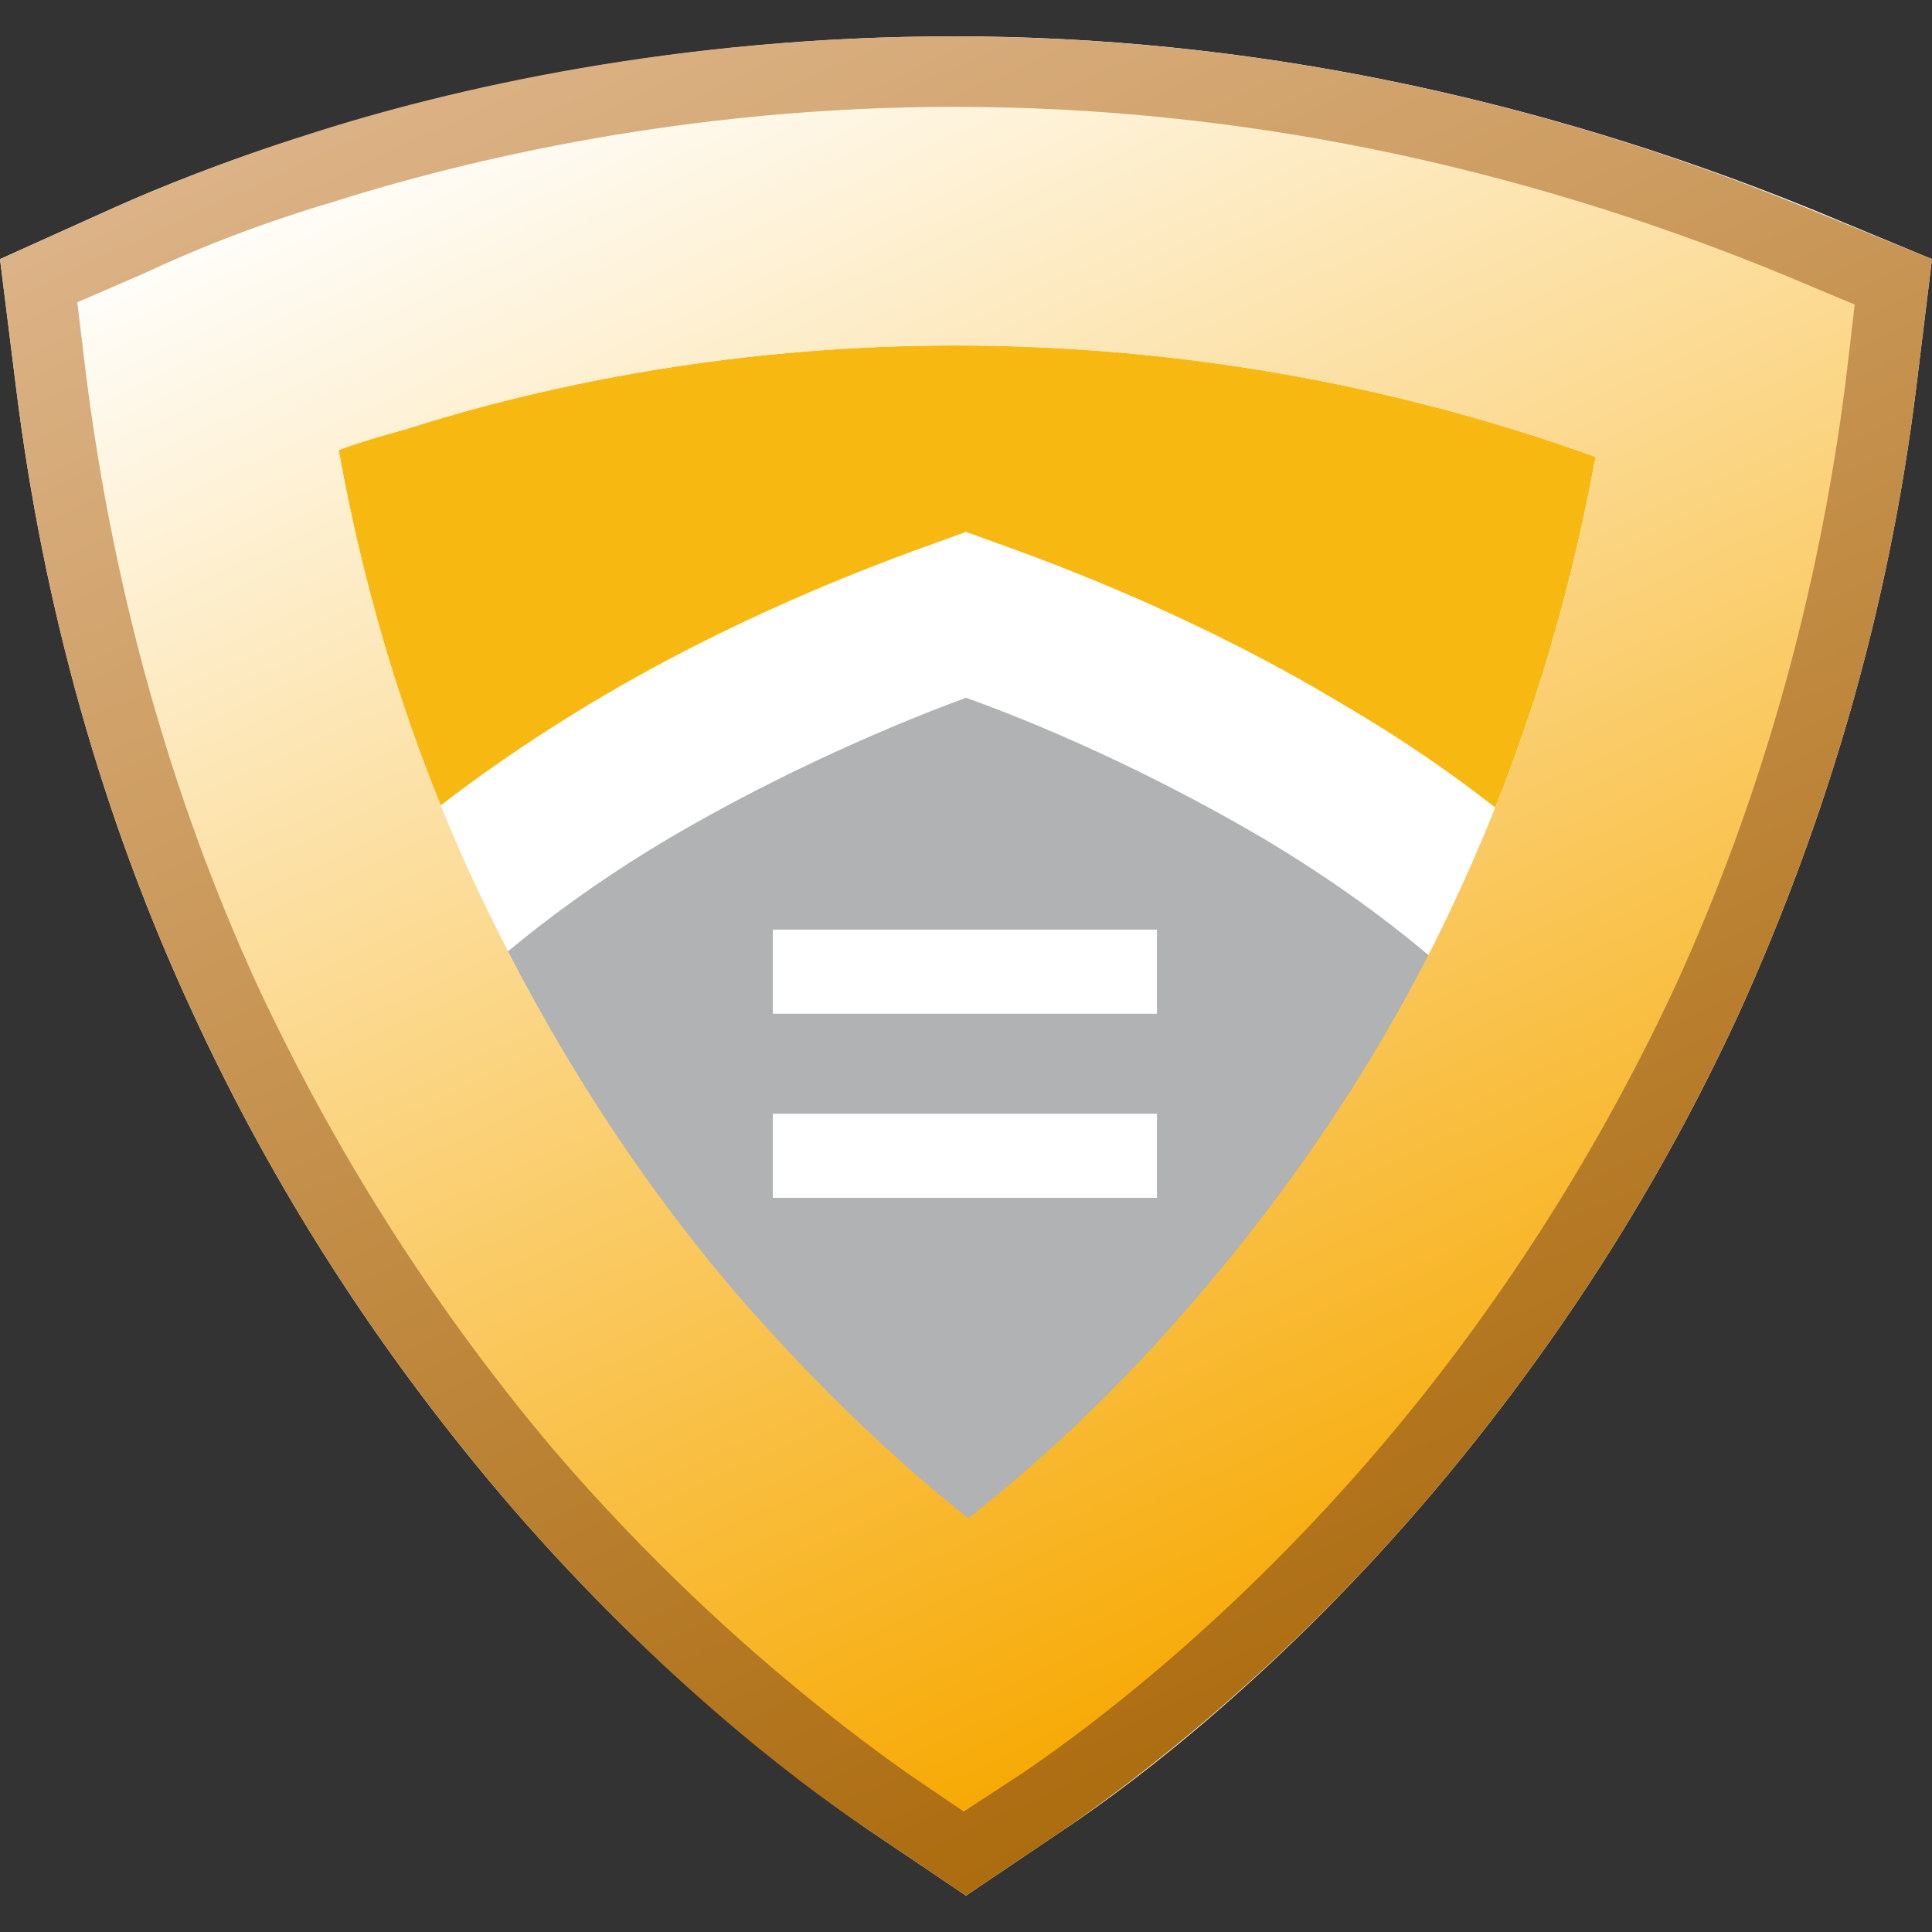 <?xml version="1.0" encoding="utf-8"?>
<!-- Generator: Adobe Illustrator 16.0.4, SVG Export Plug-In . SVG Version: 6.00 Build 0)  -->
<!DOCTYPE svg PUBLIC "-//W3C//DTD SVG 1.1//EN" "http://www.w3.org/Graphics/SVG/1.1/DTD/svg11.dtd">
<svg version="1.1" id="Layer_1" xmlns="http://www.w3.org/2000/svg" xmlns:xlink="http://www.w3.org/1999/xlink" x="0px" y="0px"
	 width="85px" height="85px" viewBox="0 0 85 85" enable-background="new 0 0 85 85" xml:space="preserve">
<rect x="0" y="0" width="85" height="85" fill="#333333" stroke="none"/>
<path fill="#FFFFFF" d="M79.7,9.2C67.4,4.2,54.7,1.6,42,1.6c-12.1,0-22.1,2.3-28.3,4.3C9.8,7.1,6.9,8.3,5.1,9.1L0,11.4L0.7,17
	c1.2,9.7,3.8,19,7.8,27.6c3.5,7.6,8,14.6,13.4,21c6.6,7.8,13.1,12.7,16.3,14.9l4.3,2.9l4.3-2.9c3.3-2.2,9.7-7.1,16.3-14.9
	c5.4-6.4,9.9-13.4,13.4-21c3.9-8.6,6.6-17.8,7.8-27.5l0.7-5.7L79.7,9.2z"/>
<g>
	<path fill="#F8B812" d="M14.9,19.8c1.2,6.7,3.2,13.1,6,19.1c3,6.4,6.8,12.5,11.4,17.9c3.8,4.4,7.4,7.7,10.3,10
		c2.8-2.2,6.5-5.5,10.3-10c4.6-5.4,8.5-11.4,11.4-17.8c2.7-5.9,4.7-12.3,5.9-18.9c-9.2-3.3-18.7-4.9-28.2-4.9
		c-10.4,0-18.9,2-24.2,3.7C16.7,19.2,15.7,19.5,14.9,19.8z"/>
	<path fill="#B0B2B3" stroke="#B0B2B3" stroke-width="2" stroke-miterlimit="10" d="M52.8,56.8c-3.8,4.4-7.5,7.7-10.3,10
		c-2.8-2.2-6.5-5.5-10.3-10c-3.9-4.6-7.2-9.6-9.9-14.9c2.1-1.8,4.5-3.4,7.1-5c5.1-3,10-5.1,13.1-6.2c3,1.1,8,3.2,13.1,6.2
		c2.7,1.6,5,3.3,7.1,5C60,47.3,56.7,52.3,52.8,56.8z"/>
	<path fill="#FFFFFF" d="M67.1,46.1c-3-3.3-6.8-6.4-11.5-9.2c-5.1-3-10-5.1-13.1-6.2c-3,1.1-8,3.2-13.1,6.2
		c-4.7,2.8-8.5,5.9-11.5,9.2l-5.1-4.6c3.4-3.8,7.8-7.3,13.1-10.5c6.3-3.8,12.4-6.1,15.5-7.2l1.1-0.4l1.1,0.4
		c3.1,1.1,9.2,3.4,15.5,7.2c5.3,3.1,9.7,6.7,13.1,10.5L67.1,46.1z"/>
	<rect x="34" y="40.9" fill="#FFFFFF" width="16.9" height="3.7"/>
	<rect x="34" y="49" fill="#FFFFFF" width="16.9" height="3.7"/>
	<linearGradient id="SVGID_1_" gradientUnits="userSpaceOnUse" x1="32.547" y1="-2" x2="66.326" y2="70.439">
		<stop  offset="0" style="stop-color:#FFFFFE"/>
		<stop  offset="1" style="stop-color:#F7A800"/>
	</linearGradient>
	<path fill="url(#SVGID_1_)" d="M42.5,81.6l-3.4-2.3c-3.2-2.2-9.5-7-16-14.6C17.8,58.3,13.3,51.4,9.9,44C6,35.5,3.5,26.4,2.2,16.8
		l-0.6-4.4l4-1.8c1.8-0.8,4.7-2,8.4-3.2C20.3,5.5,30.1,3.2,42,3.2c12.6,0,25.1,2.5,37.1,7.5l4.2,1.8L82.8,17
		c-1.2,9.5-3.8,18.6-7.7,27c-3.4,7.4-7.9,14.4-13.2,20.6c-6.5,7.6-12.8,12.4-16,14.6L42.5,81.6z M14.9,19.8c1.2,6.7,3.2,13.1,6,19.1
		c3,6.4,6.8,12.5,11.4,17.9c3.8,4.4,7.4,7.7,10.3,10c2.8-2.2,6.5-5.5,10.3-10c4.6-5.4,8.5-11.4,11.4-17.8c2.7-5.9,4.7-12.3,5.9-18.9
		c-9.2-3.3-18.7-4.9-28.2-4.9c-10.4,0-18.9,2-24.2,3.7C16.7,19.2,15.7,19.5,14.9,19.8z"/>
	<linearGradient id="SVGID_2_" gradientUnits="userSpaceOnUse" x1="32.06" y1="-3.511" x2="67.228" y2="71.906">
		<stop  offset="0" style="stop-color:#DCB387"/>
		<stop  offset="1" style="stop-color:#AC6C0F"/>
	</linearGradient>
	<path fill="url(#SVGID_2_)" d="M42.5,83.4l-4.3-2.9c-3.3-2.2-9.7-7.1-16.3-14.9c-5.4-6.4-9.9-13.4-13.4-21C4.5,36,1.9,26.7,0.7,17
		L0,11.4l5.1-2.3c1.8-0.8,4.7-2,8.5-3.2c6.2-2,16.2-4.3,28.3-4.3c12.8,0,25.5,2.6,37.7,7.6l5.4,2.2l-0.7,5.7
		c-1.2,9.7-3.9,18.9-7.8,27.5c-3.5,7.6-8,14.6-13.4,21C56.5,73.4,50,78.3,46.8,80.5L42.5,83.4z M3.4,13.3l0.4,3.3
		C5,26,7.5,35,11.3,43.3c3.4,7.3,7.7,14.1,12.9,20.3c6.4,7.5,12.6,12.2,15.7,14.4l2.5,1.7L45,78c3.1-2.1,9.3-6.8,15.7-14.3
		c5.2-6.1,9.6-13,13-20.3c3.8-8.3,6.3-17.2,7.5-26.6l0.4-3.4l-3.1-1.3C66.6,7.2,54.3,4.7,42,4.7C30.3,4.7,20.6,7,14.6,8.9
		C10.9,10,8.1,11.2,6.4,12L3.4,13.3z"/>
</g>
</svg>
